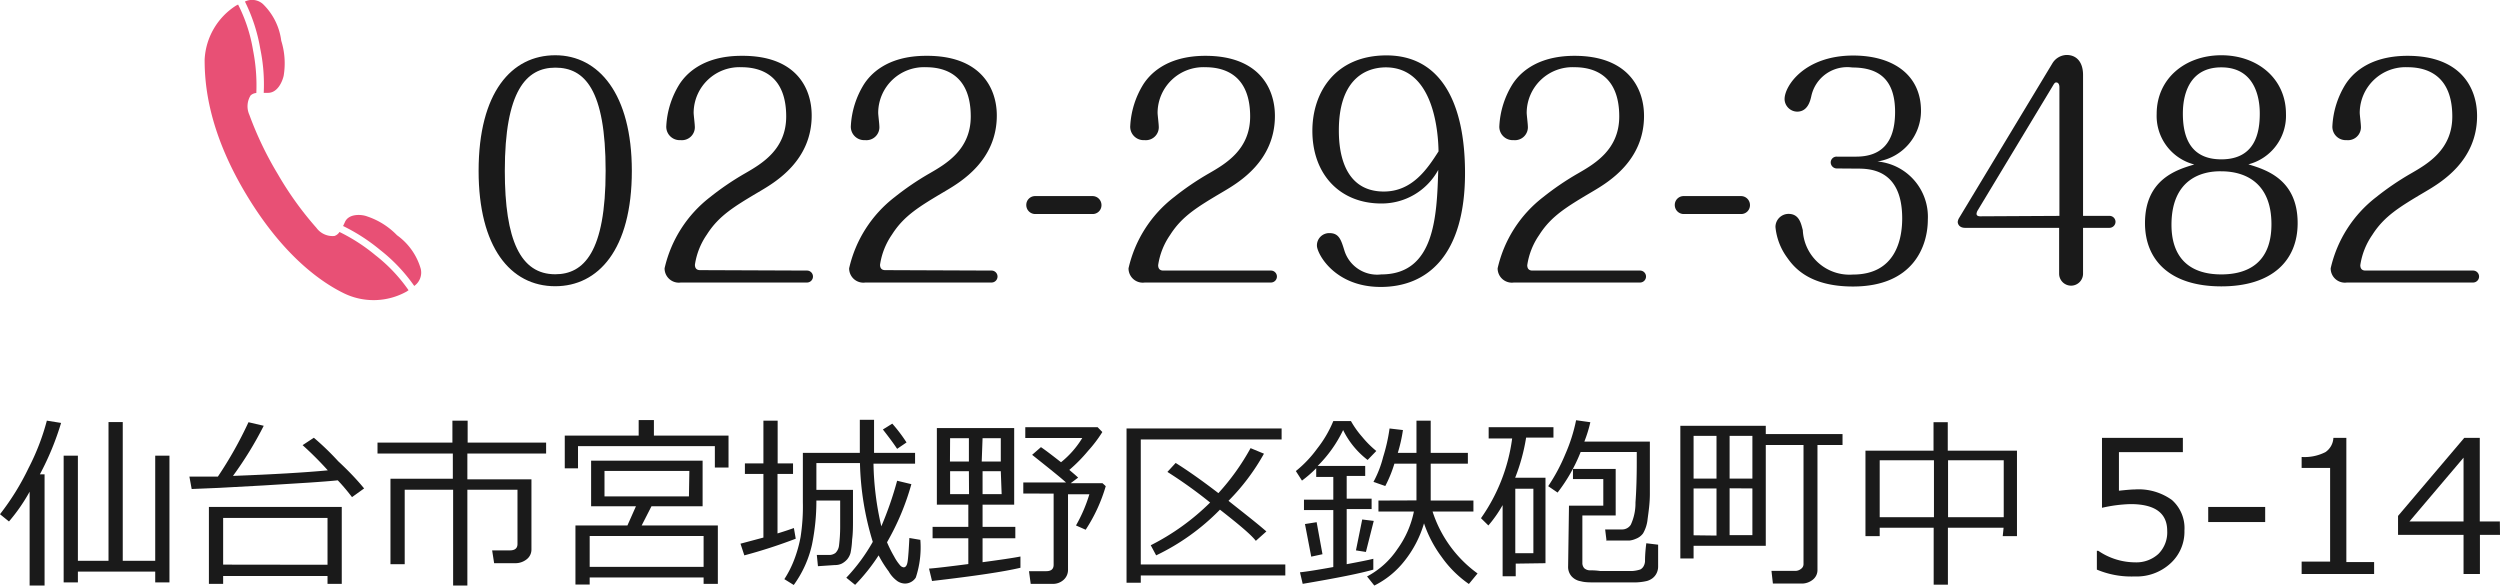 <svg xmlns="http://www.w3.org/2000/svg" viewBox="0 0 175.56 41.12"><defs><style>.cls-1{fill:#1a1a1a;}.cls-2{fill:#e85075;}</style></defs><g id="レイヤー_2" data-name="レイヤー 2"><g id="文字"><path class="cls-1" d="M2.08,41.12V34.53A12.47,12.47,0,0,1,.63,36.62L0,36.11a17.65,17.65,0,0,0,2-3.23,16.24,16.24,0,0,0,1.29-3.34l1,.16a19.68,19.68,0,0,1-1.49,3.61h.33v7.81Zm3.39-1.74H7.62V29.64h1v9.74h2.28V32h1v8.9h-1v-.76H5.47v.76h-1V32h1Z"/><path class="cls-1" d="M25.57,34.3l-.85.61c-.27-.35-.59-.75-1-1.18-.47.05-1.13.1-2,.16l-3.22.2-3.12.17-1.92.08-.16-.87h.11c.52,0,1.15,0,1.89,0a27.81,27.81,0,0,0,2.15-3.82l1.07.25a25.19,25.19,0,0,1-2.16,3.52q4.23-.16,6.66-.39a23.78,23.78,0,0,0-1.77-1.77l.79-.52a18.88,18.88,0,0,1,1.71,1.65C24.57,33.15,25.16,33.8,25.57,34.3ZM24,41H23v-.55H15.67V41h-1V35.6H24Zm-1-1.34V36.37H15.67v3.28Z"/><path class="cls-1" d="M36.18,39.55H34.7l-.14-.9h1.25c.35,0,.53-.15.53-.45V34.39H32.82v6.73h-1V34.39H28.42v5.23h-1v-6H31.8V31.85H26.51v-.77h5.26V29.54h1.07v1.54h5.51v.77H32.82v1.81h4.5v4.93a.86.86,0,0,1-.34.69A1.27,1.27,0,0,1,36.18,39.55Z"/><path class="cls-1" d="M50.2,32.83v-1.5H40.59v1.56h-.93v-2.3h5.19V29.5h1.07v1.09h5.24v2.24Zm-.79,7.72h-8v.5h-1V36.9h3.65l.6-1.35H41.51v-3.2h7.83v3.2H45.75l-.69,1.35h5.35V41h-1Zm-8-.74h8V37.64h-8Zm7-6.74H42.45v1.79h5.93Z"/><path class="cls-1" d="M52.27,39,52,38.18l1.61-.43V33.28h-1.3v-.74h1.3v-3h1v3h1.08v.74H54.6v4.18c.46-.14.85-.27,1.15-.38l.13.75A36,36,0,0,1,52.27,39Zm5.17.76-.08-.79h.82a.73.73,0,0,0,.49-.14.87.87,0,0,0,.25-.53A10.51,10.51,0,0,0,59,37V35.15H57.33a15.22,15.22,0,0,1-.31,3.1,7.68,7.68,0,0,1-1.28,2.83l-.66-.41a7.23,7.23,0,0,0,.69-1.36,9.09,9.09,0,0,0,.45-1.6,13.85,13.85,0,0,0,.16-2.44V31.8h4V29.48h1V31.8h2.88v.76H61.34a20.75,20.75,0,0,0,.55,4.4A24,24,0,0,0,63,33.76L64,34a17.67,17.67,0,0,1-1.71,4.08,8.62,8.62,0,0,0,.5,1,3.24,3.24,0,0,0,.42.62.38.38,0,0,0,.25.14c.15,0,.24-.15.28-.43s.08-.83.12-1.63l.77.13a6.73,6.73,0,0,1-.32,2.65.91.91,0,0,1-.74.42h0a1,1,0,0,1-.52-.15,2.12,2.12,0,0,1-.64-.7A8,8,0,0,1,61.7,39a13.16,13.16,0,0,1-1.65,2.07l-.62-.5a12.7,12.7,0,0,0,1.86-2.52,20.27,20.27,0,0,1-.9-5.53H57.33v1.88H59.9v2.12c0,.46,0,.92-.06,1.37a6.12,6.12,0,0,1-.11.93,1.2,1.2,0,0,1-.23.45,1.3,1.3,0,0,1-.39.31,1.06,1.06,0,0,1-.48.1ZM63,31.52c-.27-.41-.61-.86-1-1.36l.66-.41a11.11,11.11,0,0,1,1,1.32Z"/><path class="cls-1" d="M68,39.61V37.8H65.49V37H68V35.44H65.79V30.06h5.43v5.38H69V37H71.3v.8H69v1.68c1.27-.17,2.16-.3,2.66-.4v.79q-1.71.41-6.21.93l-.21-.87C65.68,39.9,66.61,39.79,68,39.61Zm-1.29-7.2h1.33V30.77H66.72Zm1.33.68H66.72V34.7h1.33Zm.9-.68h1.34V30.77H69Zm1.34.68H69V34.7h1.34ZM73.87,41H72.38l-.12-.89h1.21c.35,0,.52-.15.52-.45v-5H71.86v-.78h3c-.41-.37-1.2-1-2.38-1.94l.62-.54c.3.2.77.56,1.41,1.06A6.49,6.49,0,0,0,76,30.76H72V30h5.08l.33.34a9.13,9.13,0,0,1-1,1.32A10.84,10.84,0,0,1,75.09,33c.3.25.51.43.62.54l-.52.39h2.23l.23.21a11.35,11.35,0,0,1-1.41,3.06l-.68-.3a10.58,10.58,0,0,0,.94-2.19H75V40a.93.93,0,0,1-.3.71A1.11,1.11,0,0,1,73.87,41Z"/><path class="cls-1" d="M80.11,39.64H90.26v.77H80.11v.51h-1V30.09H90v.77H80.11Zm5.56-3.85A15.77,15.77,0,0,1,81.19,39l-.38-.71a16.47,16.47,0,0,0,4.17-3,32.25,32.25,0,0,0-3-2.15l.58-.63c.86.54,1.87,1.25,3,2.12a16.27,16.27,0,0,0,2.26-3.16l.94.39a15.11,15.11,0,0,1-2.49,3.31c1,.8,1.94,1.52,2.66,2.15l-.74.66C87.85,37.54,87,36.83,85.67,35.79Z"/><path class="cls-1" d="M91.48,41l-.19-.81c.56-.06,1.33-.19,2.34-.37v-4H91.57v-.73h2.06v-1.6h-1.2v-.61a8.56,8.56,0,0,1-1,.87L91,33.08A8.2,8.2,0,0,0,92.5,31.5a8.09,8.09,0,0,0,1.13-1.93h1.24a6.39,6.39,0,0,0,.78,1.1,6.94,6.94,0,0,0,1,1l-.61.63a5.9,5.9,0,0,1-1.72-2.1,9,9,0,0,1-1.79,2.52h3.34v.7H94.57v1.6h1.75v.73H94.57v3.87c.85-.16,1.47-.28,1.87-.38V40C95.55,40.26,93.9,40.59,91.48,41Zm.6-1.91-.44-2.29.82-.13.41,2.25Zm3.84-.33-.7-.11.44-2.17.81.1Zm3.55-3.62V32.56H97.92a9,9,0,0,1-.64,1.57l-.83-.29a7.46,7.46,0,0,0,.68-1.75,12.36,12.36,0,0,0,.45-2l.94.11a10.63,10.63,0,0,1-.36,1.6h1.31V29.54h1V31.8h2.61v.76h-2.61v2.59h3v.77H100.6a8.63,8.63,0,0,0,3.16,4.35l-.61.74a7.74,7.74,0,0,1-1.92-1.91A8.53,8.53,0,0,1,100,36.75a7.72,7.72,0,0,1-1.37,2.64,6.21,6.21,0,0,1-2.12,1.73L96,40.48a5.82,5.82,0,0,0,2.13-1.92,6.79,6.79,0,0,0,1.16-2.64H96.8v-.77Z"/><path class="cls-1" d="M106.44,39.58v.89h-.92v-5a8.76,8.76,0,0,1-1,1.43l-.52-.51a12.56,12.56,0,0,0,2.19-5.6h-1.65V30h4.55v.73h-1.92a13.46,13.46,0,0,1-.77,2.82h2.13v6Zm1.24-5.26h-1.27v4.53h1.27ZM112.82,38l-.1-.82h1.17a.72.72,0,0,0,.63-.33,3.59,3.59,0,0,0,.33-1.56c.06-.82.09-1.77.09-2.84v-.71H111a11.65,11.65,0,0,1-1.62,2.85l-.66-.45a12.58,12.58,0,0,0,1.2-2.24,11.66,11.66,0,0,0,.76-2.39l1,.14a9.37,9.37,0,0,1-.42,1.36h4.6v1.47c0,.82,0,1.55,0,2.21s-.09,1.24-.16,1.77a2.46,2.46,0,0,1-.32,1,1.11,1.11,0,0,1-.49.37,1.53,1.53,0,0,1-.47.13h-1.58Zm-2.64-2.49h2.41V33.64h-2.13v-.71h3V36.2h-2.34v3.33a.55.55,0,0,0,.13.37.6.6,0,0,0,.37.15c.16,0,.42,0,.77.05l1,0c.49,0,.89,0,1.2,0a2.24,2.24,0,0,0,.6-.11.56.56,0,0,0,.22-.21.81.81,0,0,0,.11-.36c0-.16,0-.58.09-1.27l.83.1v1.53a1.06,1.06,0,0,1-.11.48,1,1,0,0,1-.29.35,1.18,1.18,0,0,1-.39.19,4,4,0,0,1-.84.1q-.65,0-1.44,0c-.31,0-.71,0-1.21,0s-.87,0-1.14-.08a1.11,1.11,0,0,1-.65-.34,1,1,0,0,1-.25-.72Z"/><path class="cls-1" d="M118.93,38.33v.89H118V29.9h6v.58h5.39v.77h-1.76V40a.86.86,0,0,1-.33.71,1.23,1.23,0,0,1-.8.27h-2l-.1-.89h1.65a.63.63,0,0,0,.42-.14.4.4,0,0,0,.18-.33V31.25H124v7.08Zm1.61-4.72v-3h-1.61v3Zm0,4V34.3h-1.61v3.29Zm.92-7v3h1.6v-3Zm0,3.68v3.29h1.6V34.3Z"/><path class="cls-1" d="M140.7,37.06h-3.91v4h-1v-4H132v.59h-1v-6h4.78v-2h1v2h4.86v6h-1ZM132,36.32h3.81v-4H132Zm4.8,0h3.91v-4h-3.91Z"/><path class="cls-1" d="M147.25,40V38.68h.1a4.62,4.62,0,0,0,2.58.81,2.29,2.29,0,0,0,1.64-.59,2.13,2.13,0,0,0,.62-1.62c0-1.25-.86-1.88-2.58-1.88a10.07,10.07,0,0,0-2,.26V30.75h5.68v1H148.8v2.71c.56-.06.94-.09,1.13-.09a4,4,0,0,1,2.59.74,2.64,2.64,0,0,1,.88,2.15,3,3,0,0,1-1,2.32,3.5,3.5,0,0,1-2.5.9A6.21,6.21,0,0,1,147.25,40Z"/><path class="cls-1" d="M159.07,36.66h-4V35.6h4Z"/><path class="cls-1" d="M166.72,40.31h-5.09v-.87h2V32.86h-2v-.77a3.23,3.23,0,0,0,1.67-.34,1.28,1.28,0,0,0,.56-1h.91v8.72h1.95Z"/><path class="cls-1" d="M175.56,37.56h-1.41v2.75H173V37.56h-4.6V36.23l4.65-5.48h1.09v5.87h1.41ZM173,36.62V32.14l-3.8,4.48Z"/><path class="cls-1" d="M44.37,12c0,5.56-2.38,8.1-5.38,8.1-3.16,0-5.38-2.76-5.38-8.1,0-5.52,2.32-8.12,5.38-8.12S44.37,6.61,44.37,12Zm-8.92,0c0,4.86,1.1,7.26,3.54,7.26,2,0,3.54-1.54,3.54-7.26S41.05,4.75,39,4.75,35.45,6.39,35.45,12Z"/><path class="cls-1" d="M56.67,19a.42.42,0,1,1,0,.84H47.81a1,1,0,0,1-1.14-1,8.76,8.76,0,0,1,3.2-5,19.45,19.45,0,0,1,2.44-1.66c1.18-.68,2.9-1.68,2.9-4,0-2.86-1.74-3.46-3.14-3.46a3.22,3.22,0,0,0-3.36,3.2c0,.14.08.78.08.92a.91.91,0,0,1-1,1,.94.94,0,0,1-1-1,6.15,6.15,0,0,1,.92-2.92c.4-.62,1.54-2,4.36-2C55.87,3.89,57,6.15,57,8.11c0,3.16-2.52,4.66-3.6,5.3-1.86,1.1-2.92,1.74-3.76,3.06a5,5,0,0,0-.84,2.12c0,.2.08.38.36.38Z"/><path class="cls-1" d="M69.63,19a.42.42,0,1,1,0,.84H60.77a1,1,0,0,1-1.14-1,8.76,8.76,0,0,1,3.2-5,19.45,19.45,0,0,1,2.44-1.66c1.18-.68,2.9-1.68,2.9-4,0-2.86-1.74-3.46-3.14-3.46a3.22,3.22,0,0,0-3.36,3.2c0,.14.08.78.08.92a.91.91,0,0,1-1,1,.94.94,0,0,1-1-1,6.15,6.15,0,0,1,.92-2.92c.4-.62,1.54-2,4.36-2C68.83,3.89,70,6.15,70,8.11c0,3.16-2.52,4.66-3.6,5.3-1.86,1.1-2.92,1.74-3.76,3.06a5,5,0,0,0-.84,2.12c0,.2.08.38.36.38Z"/><path class="cls-1" d="M76.71,13.77a.63.63,0,0,1,.64.62.62.62,0,0,1-.64.64h-4a.63.63,0,0,1-.64-.62.62.62,0,0,1,.64-.64Z"/><path class="cls-1" d="M89.25,19a.42.42,0,1,1,0,.84H80.39a1,1,0,0,1-1.14-1,8.76,8.76,0,0,1,3.2-5,19.45,19.45,0,0,1,2.44-1.66c1.18-.68,2.9-1.68,2.9-4,0-2.86-1.74-3.46-3.14-3.46a3.22,3.22,0,0,0-3.36,3.2c0,.14.08.78.08.92a.91.91,0,0,1-1,1,.94.94,0,0,1-1-1,6.15,6.15,0,0,1,.92-2.92c.4-.62,1.54-2,4.36-2,3.74,0,4.88,2.26,4.88,4.22,0,3.16-2.52,4.66-3.6,5.3-1.86,1.1-2.92,1.74-3.76,3.06a5,5,0,0,0-.84,2.12c0,.2.08.38.36.38Z"/><path class="cls-1" d="M97,14.29c-2.92,0-4.84-2.06-4.84-5.1,0-2.76,1.66-5.3,5.2-5.3,3.78,0,5.52,3.26,5.52,8.26,0,5.8-2.66,8-5.92,8s-4.48-2.36-4.48-2.9a.86.86,0,0,1,.88-.88c.68,0,.82.48,1.06,1.26A2.41,2.41,0,0,0,97,19.27c3.78,0,3.9-4.14,4-7.34A4.52,4.52,0,0,1,97,14.29Zm.34-9.56c-1.6,0-3.32,1-3.32,4.42,0,1,.1,4.3,3.16,4.3,2,0,3.06-1.6,3.84-2.82C101,9.39,100.73,4.73,97.31,4.73Z"/><path class="cls-1" d="M115.17,19a.42.42,0,1,1,0,.84h-8.86a1,1,0,0,1-1.14-1,8.76,8.76,0,0,1,3.2-5,19.45,19.45,0,0,1,2.44-1.66c1.18-.68,2.9-1.68,2.9-4,0-2.86-1.74-3.46-3.14-3.46a3.22,3.22,0,0,0-3.36,3.2c0,.14.08.78.08.92a.91.91,0,0,1-1,1,.94.94,0,0,1-1-1,6.15,6.15,0,0,1,.92-2.92c.4-.62,1.54-2,4.36-2,3.74,0,4.88,2.26,4.88,4.22,0,3.16-2.52,4.66-3.6,5.3-1.86,1.1-2.92,1.74-3.76,3.06a5,5,0,0,0-.84,2.12c0,.2.08.38.36.38Z"/><path class="cls-1" d="M122.25,13.77a.63.63,0,0,1,.64.62.62.62,0,0,1-.64.64h-4a.63.63,0,0,1-.64-.62.62.62,0,0,1,.64-.64Z"/><path class="cls-1" d="M129,11.83a.43.43,0,0,1-.44-.42A.41.41,0,0,1,129,11h1.34c1.72,0,2.74-.92,2.74-3.14s-1.08-3.12-3-3.12a2.58,2.58,0,0,0-2.88,2c-.08.36-.26,1.1-1,1.1a.9.9,0,0,1-.88-.88c0-.94,1.42-3.06,4.82-3.06,2.8,0,4.76,1.36,4.76,3.88a3.6,3.6,0,0,1-3.06,3.56,3.9,3.9,0,0,1,3.54,4.08c0,1.84-1,4.7-5.26,4.7-3.12,0-4.18-1.4-4.64-2.06a4.31,4.31,0,0,1-.8-2.12.92.92,0,0,1,.92-.92c.76,0,.88.7,1,1.14a3.28,3.28,0,0,0,3.52,3.12c3,0,3.46-2.48,3.46-3.94,0-3.5-2.32-3.5-3.2-3.5Z"/><path class="cls-1" d="M138,16c-.42,0-.52-.28-.52-.42a.67.67,0,0,1,.1-.28l6.54-10.84a1.21,1.21,0,0,1,1-.6c.74,0,1.16.54,1.16,1.4v9.9h1.84a.42.42,0,0,1,.44.42.43.43,0,0,1-.44.42h-1.84v3.22a.84.84,0,1,1-1.68,0V16Zm6.62-.84V6.13c0-.26-.12-.34-.22-.34s-.14.06-.28.3l-5.26,8.72a.59.59,0,0,0-.06.2c0,.16.16.18.26.18Z"/><path class="cls-1" d="M161.35,15.67c0,2.6-1.76,4.44-5.36,4.44s-5.36-1.84-5.36-4.44c0-3.1,2.26-3.76,3.46-4.12A3.52,3.52,0,0,1,151.45,8c0-2.48,2-4.12,4.54-4.12s4.54,1.64,4.54,4.12a3.52,3.52,0,0,1-2.64,3.54C159.09,11.91,161.35,12.57,161.35,15.67Zm-8.86.12c0,2.16,1.12,3.48,3.5,3.48,1.82,0,3.52-.78,3.52-3.52,0-3-1.94-3.72-3.52-3.72C154.61,12,152.49,12.59,152.49,15.79Zm.8-7.8c0,1.68.56,3.2,2.7,3.2,2.38,0,2.7-1.88,2.7-3.2,0-.46,0-3.26-2.7-3.26S153.29,7.49,153.29,8Z"/><path class="cls-1" d="M173.67,19a.42.42,0,1,1,0,.84h-8.86a1,1,0,0,1-1.14-1,8.76,8.76,0,0,1,3.2-5,19.45,19.45,0,0,1,2.44-1.66c1.18-.68,2.9-1.68,2.9-4,0-2.86-1.74-3.46-3.14-3.46a3.22,3.22,0,0,0-3.36,3.2c0,.14.08.78.08.92a.91.91,0,0,1-1,1,.94.94,0,0,1-1-1,6.15,6.15,0,0,1,.92-2.92c.4-.62,1.54-2,4.36-2,3.74,0,4.88,2.26,4.88,4.22,0,3.16-2.52,4.66-3.6,5.3-1.86,1.1-2.92,1.74-3.76,3.06a5,5,0,0,0-.84,2.12c0,.2.08.38.36.38Z"/><path class="cls-2" d="M24.09,15.87a13,13,0,0,1,2.59,1.67,11.74,11.74,0,0,1,2.41,2.54,1.15,1.15,0,0,0,.46-1.19,4.38,4.38,0,0,0-1.67-2.37,5.2,5.2,0,0,0-2.09-1.32c-.41-.16-1.31-.21-1.57.4C24.18,15.69,24.14,15.78,24.09,15.87ZM18.52,6.52l.3,0c.66,0,1-.76,1.1-1.2a5.3,5.3,0,0,0-.17-2.46A4.36,4.36,0,0,0,18.46.28,1.14,1.14,0,0,0,17.2.11a11.87,11.87,0,0,1,1.08,3.33A12.29,12.29,0,0,1,18.52,6.52ZM14.37,4.19c0,1.66.22,4.94,2.89,9.41s5.42,6.28,6.9,7a4.76,4.76,0,0,0,4.4-.13l.13-.09a11.18,11.18,0,0,0-2.33-2.46,12.56,12.56,0,0,0-2.52-1.63.67.67,0,0,1-.35.28A1.4,1.4,0,0,1,22.22,16a23.22,23.22,0,0,1-2.71-3.77,24.13,24.13,0,0,1-2-4.17A1.45,1.45,0,0,1,17.6,6.7.67.67,0,0,1,18,6.53a12.73,12.73,0,0,0-.23-3A11,11,0,0,0,16.72.32l-.14.07A4.77,4.77,0,0,0,14.37,4.19Z"/></g></g></svg>